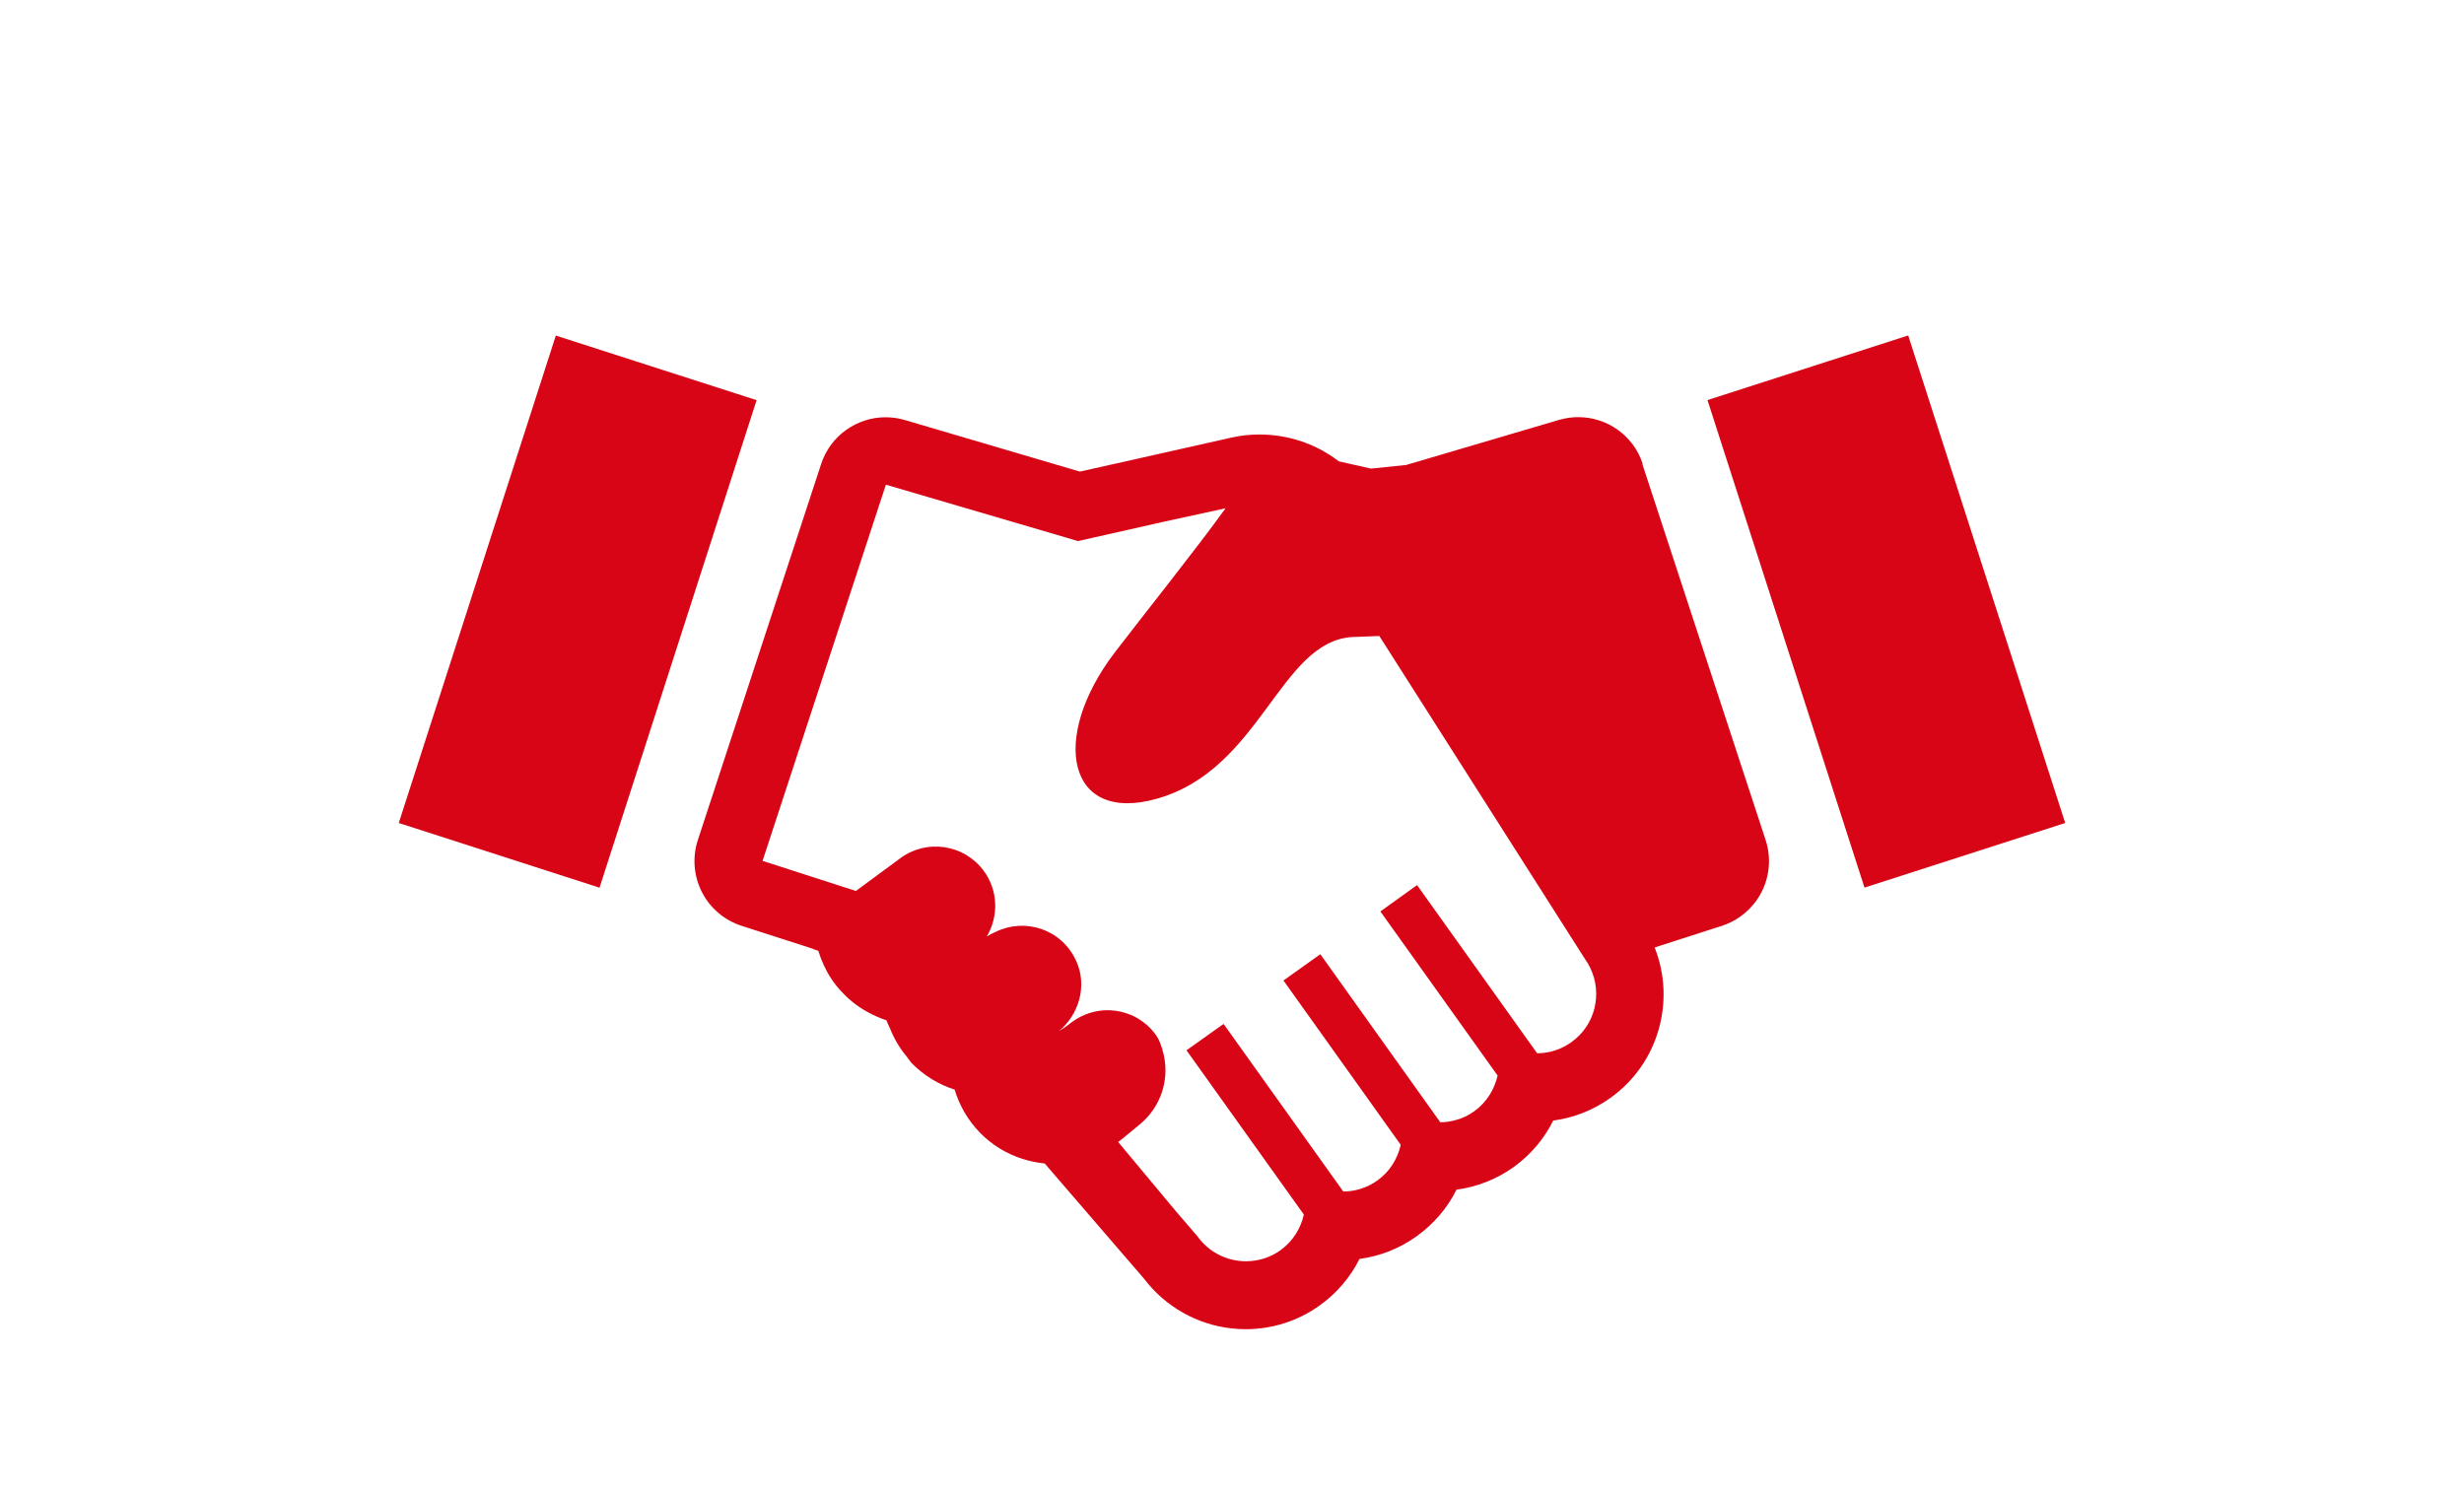 <?xml version="1.0" encoding="UTF-8"?><svg id="_レイヤー_2" xmlns="http://www.w3.org/2000/svg" width="190" height="115" viewBox="0 0 190 115"><g id="_レイヤー_2-2"><rect width="190" height="115" style="fill:none;"/><rect x="137.33" y="27.42" width="16.26" height="39.5" transform="translate(-7.46 46.85) rotate(-17.85)" style="fill:#d70515;"/><path d="M126.67,35.77c-.72-2.2-2.76-3.6-4.97-3.6-.49,0-.98.07-1.47.21l-11.8,3.48-2.71.28-2.48-.56c-1.73-1.33-3.86-2.07-6.13-2.07-.71,0-1.42.07-2.11.23-.03,0-.06,0-.1.02l-8.14,1.83-3.49.78-13.51-3.98c-.49-.14-.98-.21-1.47-.21-2.2,0-4.25,1.4-4.97,3.6l-9.51,29.01c-.43,1.32-.32,2.76.31,4,.63,1.24,1.73,2.18,3.06,2.61l5.19,1.67.24.08c.16.07.33.13.49.18.23.74.55,1.46.98,2.12.28.43.61.84.99,1.21.12.13.26.26.39.38.85.75,1.85,1.3,2.9,1.65.06.22.19.42.27.63.07.17.14.34.22.5.19.4.41.78.67,1.15.13.18.26.36.41.53.14.17.24.36.39.51.93.94,2.06,1.63,3.29,2.02.37,1.22,1.02,2.37,1.97,3.34.91.93,2.03,1.61,3.25,2,.56.18,1.14.3,1.73.36l7.67,8.9c1.63,2.15,4.09,3.53,6.75,3.82.36.04.71.06,1.07.06,2.06,0,4.03-.63,5.71-1.83,1.34-.96,2.38-2.2,3.07-3.59,1.59-.21,3.08-.8,4.4-1.74,1.32-.95,2.38-2.18,3.08-3.6,1.58-.21,3.08-.8,4.39-1.73,1.35-.97,2.38-2.21,3.07-3.6,1.59-.21,3.08-.8,4.4-1.74,3.75-2.67,5.05-7.52,3.42-11.61l5.19-1.67c1.32-.43,2.42-1.37,3.06-2.61.63-1.24.74-2.68.31-4l-9.51-29.01ZM94.35,79.01h0l-.02-.03-2.81,2h0s-.03.02-.03.02l9.05,12.67c-.24,1.07-.85,2.06-1.8,2.75-.81.58-1.74.85-2.67.85-1.43,0-2.84-.67-3.74-1.93l-1.65-1.92-4.46-5.35c.1-.07.19-.14.29-.22.1-.07.19-.16.29-.24l1.06-.87c1.59-1.29,2.33-3.37,1.88-5.37-.14-.63-.34-1.2-.65-1.61-.9-1.21-2.28-1.85-3.69-1.85-.95,0-1.91.3-2.74.91l-.55.41-.46.3c1.57-1.31,2.19-3.51,1.35-5.39-1.13-2.51-3.97-3.37-6.21-2.28-.24.1-.47.22-.7.36.92-1.54.89-3.55-.25-5.08-1.51-2.03-4.39-2.46-6.42-.95l-3.42,2.52-.88-.28-6.32-2.04h0s9.51-29.01,9.51-29.01l13.97,4.1.84.25,6.56-1.48,4.82-1.05c-2.16,3.01-6.4,8.32-8.55,11.13-5.01,6.57-3.68,13.25,3.29,11.26,7.99-2.28,9.43-12.08,15-12.46l2.12-.08,15.87,24.93c.15.21.28.43.38.64.98,1.99.41,4.44-1.45,5.76-.8.57-1.72.85-2.63.85l-.83-1.16-8.43-11.81-2.8,2.01h0s-.03.02-.03.02l8.92,12.49.12.17c-.24,1.06-.84,2.06-1.8,2.75-.44.32-.92.55-1.43.68-.39.11-.79.17-1.19.17l-9.25-12.96-2.79,1.99h-.02s-.03.04-.03.04l9.04,12.67c-.24,1.07-.84,2.06-1.8,2.75-.8.57-1.72.85-2.63.85l-9.19-12.87-.04-.05Z" style="fill:#d70515;"/><polygon points="58.33 30.9 58.32 30.9 58.34 30.86 42.86 25.88 30.75 63.47 46.23 68.46 58.3 30.99 58.33 30.9" style="fill:#d70515;"/></g></svg>
